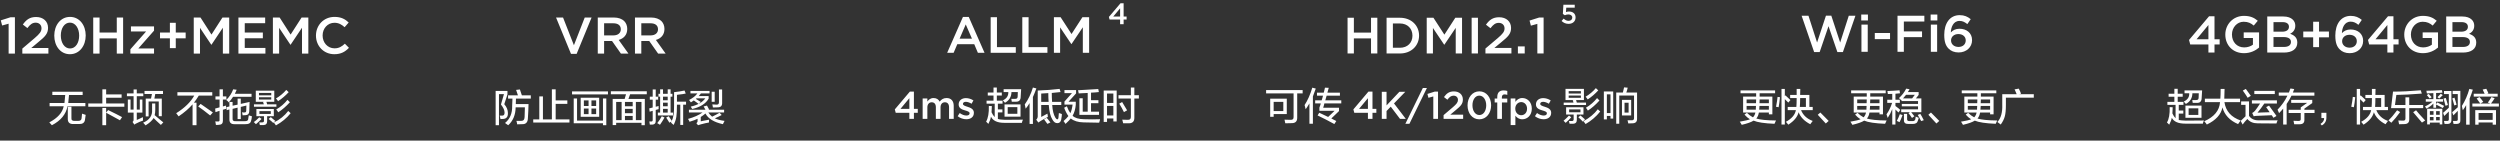 <svg 
 xmlns="http://www.w3.org/2000/svg"
 xmlns:xlink="http://www.w3.org/1999/xlink"
 width="1164.5px" height="65.5px">
<rect width="100%" height="100%" fill="#333333" stroke="none"/>
<path fill-rule="evenodd"  fill="rgb(255, 255, 255)"
 d="M155.794,10.607 C152.625,10.607 150.273,13.223 150.273,16.512 L150.273,16.560 C150.273,19.848 152.601,22.512 155.818,22.512 C157.882,22.512 159.202,21.696 160.642,20.352 L162.538,22.272 C160.786,24.097 158.866,25.249 155.722,25.249 C150.801,25.249 147.177,21.432 147.177,16.608 L147.177,16.560 C147.177,11.783 150.753,7.871 155.818,7.871 C158.938,7.871 160.810,8.951 162.418,10.487 L160.522,12.671 C159.154,11.423 157.738,10.607 155.794,10.607 ZM140.674,12.911 L135.370,20.832 L135.274,20.832 L130.017,12.959 L130.017,24.960 L127.113,24.960 L127.113,8.159 L130.257,8.159 L135.370,16.104 L140.482,8.159 L143.626,8.159 L143.626,24.960 L140.674,24.960 L140.674,12.911 ZM111.057,8.159 L123.514,8.159 L123.514,10.799 L114.009,10.799 L114.009,15.168 L122.434,15.168 L122.434,17.832 L114.009,17.832 L114.009,22.320 L123.634,22.320 L123.634,24.960 L111.057,24.960 L111.057,8.159 ZM103.810,12.911 L98.506,20.832 L98.410,20.832 L93.153,12.959 L93.153,24.960 L90.249,24.960 L90.249,8.159 L93.393,8.159 L98.506,16.104 L103.618,8.159 L106.762,8.159 L106.762,24.960 L103.810,24.960 L103.810,12.911 ZM81.873,22.416 L79.137,22.416 L79.137,17.856 L74.529,17.856 L74.529,15.168 L79.137,15.168 L79.137,10.607 L81.873,10.607 L81.873,15.168 L86.482,15.168 L86.482,17.856 L81.873,17.856 L81.873,22.416 ZM60.729,22.968 L68.049,14.664 L60.993,14.664 L60.993,12.287 L71.746,12.287 L71.746,14.279 L64.425,22.584 L71.746,22.584 L71.746,24.960 L60.729,24.960 L60.729,22.968 ZM54.394,17.880 L46.377,17.880 L46.377,24.960 L43.425,24.960 L43.425,8.159 L46.377,8.159 L46.377,15.144 L54.394,15.144 L54.394,8.159 L57.346,8.159 L57.346,24.960 L54.394,24.960 L54.394,17.880 ZM32.577,25.249 C28.161,25.249 25.281,21.408 25.281,16.608 L25.281,16.560 C25.281,11.759 28.209,7.871 32.625,7.871 C37.018,7.871 39.922,11.711 39.922,16.512 L39.922,16.560 C39.922,21.360 36.994,25.249 32.577,25.249 ZM36.874,16.560 C36.874,13.247 35.170,10.535 32.577,10.535 C29.985,10.535 28.329,13.199 28.329,16.512 L28.329,16.560 C28.329,19.872 30.009,22.584 32.625,22.584 C35.242,22.584 36.874,19.896 36.874,16.608 L36.874,16.560 ZM10.401,22.632 L16.185,17.712 C18.465,15.744 19.329,14.688 19.329,13.175 C19.329,11.543 18.153,10.559 16.617,10.559 C15.081,10.559 14.025,11.399 12.753,13.079 L10.641,11.423 C12.249,9.191 13.833,7.919 16.833,7.919 C20.122,7.919 22.378,9.935 22.378,12.935 L22.378,12.983 C22.378,15.648 20.986,17.064 18.009,19.488 L14.553,22.368 L22.546,22.368 L22.546,24.960 L10.401,24.960 L10.401,22.632 ZM4.017,11.039 L0.993,11.879 L0.369,9.479 L4.905,8.039 L6.945,8.039 L6.945,24.960 L4.017,24.960 L4.017,11.039 Z"/>
<path fill-rule="evenodd"  fill="rgb(255, 255, 255)"
 d="M305.514,18.600 L310.050,24.960 L306.546,24.960 L302.417,19.104 L298.721,19.104 L298.721,24.960 L295.769,24.960 L295.769,8.159 L303.257,8.159 C305.370,8.159 307.026,8.783 308.106,9.839 C308.994,10.751 309.498,11.999 309.498,13.464 L309.498,13.512 C309.498,16.272 307.842,17.928 305.514,18.600 ZM306.498,13.631 C306.498,11.831 305.202,10.847 303.017,10.847 L298.721,10.847 L298.721,16.488 L303.041,16.488 C305.154,16.488 306.498,15.384 306.498,13.679 L306.498,13.631 ZM289.218,24.960 L285.089,19.104 L281.393,19.104 L281.393,24.960 L278.441,24.960 L278.441,8.159 L285.929,8.159 C288.042,8.159 289.698,8.783 290.778,9.839 C291.666,10.751 292.170,11.999 292.170,13.464 L292.170,13.512 C292.170,16.272 290.514,17.928 288.186,18.600 L292.722,24.960 L289.218,24.960 ZM289.170,13.679 L289.170,13.631 C289.170,11.831 287.874,10.847 285.689,10.847 L281.393,10.847 L281.393,16.488 L285.713,16.488 C287.826,16.488 289.170,15.384 289.170,13.679 ZM265.961,25.080 L259.001,8.159 L262.265,8.159 L267.329,21.072 L272.370,8.159 L275.562,8.159 L268.601,25.080 L265.961,25.080 Z"/>
<path fill-rule="evenodd"  fill="rgb(255, 255, 255)"
 d="M523.384,9.102 L523.384,11.269 L521.744,11.269 L521.744,9.102 L516.840,9.102 L516.520,7.886 L521.925,1.535 L523.384,1.535 L523.384,7.707 L524.773,7.707 L524.773,9.102 L523.384,9.102 ZM521.744,3.882 L518.549,7.707 L521.744,7.707 L521.744,3.882 ZM504.382,12.700 L499.114,20.517 L499.018,20.517 L493.798,12.748 L493.798,24.592 L490.914,24.592 L490.914,8.010 L494.036,8.010 L499.114,15.851 L504.191,8.010 L507.314,8.010 L507.314,24.592 L504.382,24.592 L504.382,12.700 ZM476.184,8.010 L479.116,8.010 L479.116,21.939 L487.888,21.939 L487.888,24.592 L476.184,24.592 L476.184,8.010 ZM461.454,8.010 L464.386,8.010 L464.386,21.939 L473.157,21.939 L473.157,24.592 L461.454,24.592 L461.454,8.010 ZM453.803,20.588 L445.913,20.588 L444.197,24.592 L441.194,24.592 L448.535,7.892 L451.253,7.892 L458.594,24.592 L455.496,24.592 L453.803,20.588 ZM449.846,11.374 L446.986,18.006 L452.731,18.006 L449.846,11.374 Z"/>
<path fill-rule="evenodd"  fill="rgb(255, 255, 255)"
 d="M730.826,5.366 C732.539,5.366 733.900,6.268 733.900,8.121 L733.900,8.146 C733.900,9.936 732.577,11.113 730.624,11.113 C729.276,11.113 728.218,10.575 727.387,9.773 L728.344,8.659 C729.050,9.310 729.793,9.711 730.612,9.711 C731.670,9.711 732.363,9.110 732.363,8.196 L732.363,8.171 C732.363,7.282 731.607,6.718 730.536,6.718 C729.906,6.718 729.364,6.894 728.911,7.107 L727.979,6.493 L728.231,2.199 L733.509,2.199 L733.509,3.576 L729.566,3.576 L729.427,5.617 C729.843,5.466 730.234,5.366 730.826,5.366 ZM716.097,11.123 L713.084,11.955 L712.462,9.578 L716.982,8.152 L719.014,8.152 L719.014,24.907 L716.097,24.907 L716.097,11.123 ZM707.034,21.627 L710.214,21.627 L710.214,24.907 L707.034,24.907 L707.034,21.627 ZM691.921,22.601 L697.684,17.729 C699.956,15.781 700.817,14.735 700.817,13.238 C700.817,11.622 699.645,10.648 698.115,10.648 C696.584,10.648 695.532,11.479 694.265,13.143 L692.160,11.503 C693.763,9.292 695.341,8.033 698.330,8.033 C701.606,8.033 703.854,10.030 703.854,13.000 L703.854,13.048 C703.854,15.686 702.467,17.088 699.502,19.488 L696.058,22.340 L704.022,22.340 L704.022,24.907 L691.921,24.907 L691.921,22.601 ZM685.489,8.271 L688.431,8.271 L688.431,24.907 L685.489,24.907 L685.489,8.271 ZM678.077,12.976 L672.792,20.819 L672.696,20.819 L667.459,13.024 L667.459,24.907 L664.566,24.907 L664.566,8.271 L667.698,8.271 L672.792,16.137 L677.886,8.271 L681.018,8.271 L681.018,24.907 L678.077,24.907 L678.077,12.976 ZM652.108,24.907 L645.866,24.907 L645.866,8.271 L652.108,8.271 C657.369,8.271 661.003,11.860 661.003,16.541 L661.003,16.589 C661.003,21.271 657.369,24.907 652.108,24.907 ZM657.919,16.589 C657.919,13.333 655.623,10.933 652.108,10.933 L648.807,10.933 L648.807,22.245 L652.108,22.245 C655.623,22.245 657.919,19.892 657.919,16.636 L657.919,16.589 ZM638.621,17.896 L630.634,17.896 L630.634,24.907 L627.692,24.907 L627.692,8.271 L630.634,8.271 L630.634,15.186 L638.621,15.186 L638.621,8.271 L641.563,8.271 L641.563,24.907 L638.621,24.907 L638.621,17.896 Z"/>
<path fill-rule="evenodd"  fill="rgb(255, 255, 255)"
 d="M912.732,13.391 C915.972,13.391 918.589,15.311 918.589,18.672 L918.589,18.720 C918.589,22.056 915.876,24.432 912.348,24.432 C910.284,24.432 908.796,23.784 907.668,22.656 C906.396,21.384 905.628,19.632 905.628,16.248 L905.628,16.200 C905.628,11.063 908.076,7.055 912.828,7.055 C915.012,7.055 916.501,7.751 917.965,8.927 L916.381,11.231 C915.204,10.295 914.220,9.743 912.732,9.743 C909.804,9.743 908.748,12.791 908.700,15.095 C909.684,14.063 910.932,13.391 912.732,13.391 ZM908.796,18.816 L908.796,18.864 C908.796,20.568 910.188,21.864 912.276,21.864 C914.364,21.864 915.636,20.568 915.636,18.840 L915.636,18.792 C915.636,17.112 914.292,15.863 912.204,15.863 C910.116,15.863 908.796,17.208 908.796,18.816 ZM899.292,6.767 L902.412,6.767 L902.412,9.527 L899.292,9.527 L899.292,6.767 ZM886.812,14.615 L895.285,14.615 L895.285,17.304 L886.812,17.304 L886.812,24.144 L883.860,24.144 L883.860,7.343 L896.365,7.343 L896.365,10.031 L886.812,10.031 L886.812,14.615 ZM873.276,15.359 L880.380,15.359 L880.380,18.216 L873.276,18.216 L873.276,15.359 ZM866.964,6.767 L870.084,6.767 L870.084,9.527 L866.964,9.527 L866.964,6.767 ZM855.853,24.264 L851.725,12.191 L847.596,24.264 L845.028,24.264 L839.196,7.343 L842.388,7.343 L846.396,19.800 L850.525,7.295 L853.021,7.295 L857.149,19.800 L861.157,7.343 L864.254,7.343 L858.421,24.264 L855.853,24.264 ZM869.988,24.144 L867.060,24.144 L867.060,11.471 L869.988,11.471 L869.988,24.144 ZM902.316,24.144 L899.388,24.144 L899.388,11.471 L902.316,11.471 L902.316,24.144 Z"/>
<path fill-rule="evenodd"  fill="rgb(255, 255, 255)"
 d="M1153.433,19.876 C1153.433,22.876 1150.960,24.484 1147.216,24.484 L1139.439,24.484 L1139.439,7.683 L1146.976,7.683 C1148.896,7.683 1150.408,8.211 1151.368,9.171 C1152.113,9.915 1152.497,10.851 1152.497,11.955 L1152.497,12.003 C1152.497,14.019 1151.344,15.099 1150.096,15.748 C1152.065,16.420 1153.433,17.548 1153.433,19.828 L1153.433,19.876 ZM1149.544,12.435 C1149.544,11.115 1148.488,10.299 1146.592,10.299 L1142.344,10.299 L1142.344,14.763 L1146.376,14.763 C1148.272,14.763 1149.544,14.019 1149.544,12.483 L1149.544,12.435 ZM1150.480,19.516 C1150.480,18.100 1149.352,17.260 1147.024,17.260 L1142.344,17.260 L1142.344,21.868 L1147.240,21.868 C1149.232,21.868 1150.480,21.076 1150.480,19.564 L1150.480,19.516 ZM1128.616,24.772 C1123.360,24.772 1119.903,21.028 1119.903,16.132 L1119.903,16.084 C1119.903,11.379 1123.504,7.395 1128.568,7.395 C1131.496,7.395 1133.297,8.211 1135.025,9.675 L1133.153,11.907 C1131.856,10.827 1130.584,10.131 1128.448,10.131 C1125.352,10.131 1123.000,12.819 1123.000,16.036 L1123.000,16.084 C1123.000,19.540 1125.280,22.084 1128.712,22.084 C1130.296,22.084 1131.736,21.580 1132.768,20.812 L1132.768,17.692 L1128.472,17.692 L1128.472,15.099 L1135.625,15.099 L1135.625,22.156 C1133.969,23.572 1131.592,24.772 1128.616,24.772 ZM1114.864,24.484 L1112.032,24.484 L1112.032,20.716 L1103.559,20.716 L1103.007,18.604 L1112.344,7.563 L1114.864,7.563 L1114.864,18.292 L1117.265,18.292 L1117.265,20.716 L1114.864,20.716 L1114.864,24.484 ZM1112.032,11.643 L1106.512,18.292 L1112.032,18.292 L1112.032,11.643 ZM1094.512,24.772 C1092.448,24.772 1090.960,24.124 1089.832,22.996 C1088.559,21.724 1087.791,19.972 1087.791,16.588 L1087.791,16.540 C1087.791,11.403 1090.240,7.395 1094.992,7.395 C1097.176,7.395 1098.664,8.091 1100.128,9.267 L1098.544,11.571 C1097.368,10.635 1096.384,10.083 1094.896,10.083 C1091.968,10.083 1090.912,13.131 1090.864,15.435 C1091.848,14.403 1093.096,13.731 1094.896,13.731 C1098.136,13.731 1100.753,15.652 1100.753,19.012 L1100.753,19.060 C1100.753,22.396 1098.040,24.772 1094.512,24.772 ZM1097.800,19.132 C1097.800,17.452 1096.456,16.204 1094.368,16.204 C1092.280,16.204 1090.960,17.548 1090.960,19.156 L1090.960,19.204 C1090.960,20.908 1092.352,22.204 1094.440,22.204 C1096.528,22.204 1097.800,20.908 1097.800,19.180 L1097.800,19.132 ZM1080.208,21.940 L1077.472,21.940 L1077.472,17.380 L1072.863,17.380 L1072.863,14.691 L1077.472,14.691 L1077.472,10.131 L1080.208,10.131 L1080.208,14.691 L1084.816,14.691 L1084.816,17.380 L1080.208,17.380 L1080.208,21.940 ZM1063.864,24.484 L1056.087,24.484 L1056.087,7.683 L1063.624,7.683 C1065.544,7.683 1067.056,8.211 1068.016,9.171 C1068.761,9.915 1069.145,10.851 1069.145,11.955 L1069.145,12.003 C1069.145,14.019 1067.992,15.099 1066.744,15.748 C1068.713,16.420 1070.081,17.548 1070.081,19.828 L1070.081,19.876 C1070.081,22.876 1067.608,24.484 1063.864,24.484 ZM1066.192,12.435 C1066.192,11.115 1065.136,10.299 1063.240,10.299 L1058.992,10.299 L1058.992,14.763 L1063.024,14.763 C1064.920,14.763 1066.192,14.019 1066.192,12.483 L1066.192,12.435 ZM1067.128,19.516 C1067.128,18.100 1066.000,17.260 1063.672,17.260 L1058.992,17.260 L1058.992,21.868 L1063.888,21.868 C1065.880,21.868 1067.128,21.076 1067.128,19.564 L1067.128,19.516 ZM1045.264,24.772 C1040.008,24.772 1036.551,21.028 1036.551,16.132 L1036.551,16.084 C1036.551,11.379 1040.152,7.395 1045.216,7.395 C1048.144,7.395 1049.945,8.211 1051.673,9.675 L1049.801,11.907 C1048.504,10.827 1047.232,10.131 1045.096,10.131 C1042.000,10.131 1039.648,12.819 1039.648,16.036 L1039.648,16.084 C1039.648,19.540 1041.928,22.084 1045.360,22.084 C1046.944,22.084 1048.384,21.580 1049.416,20.812 L1049.416,17.692 L1045.120,17.692 L1045.120,15.099 L1052.273,15.099 L1052.273,22.156 C1050.617,23.572 1048.240,24.772 1045.264,24.772 ZM1031.512,24.484 L1028.680,24.484 L1028.680,20.716 L1020.207,20.716 L1019.655,18.604 L1028.992,7.563 L1031.512,7.563 L1031.512,18.292 L1033.913,18.292 L1033.913,20.716 L1031.512,20.716 L1031.512,24.484 ZM1028.680,11.643 L1023.160,18.292 L1028.680,18.292 L1028.680,11.643 Z"/>
<path fill-rule="evenodd"  fill="rgb(255, 255, 255)"
 d="M128.678,50.982 C130.701,49.816 132.444,48.322 133.904,46.502 L135.033,47.622 C133.244,49.581 131.432,51.147 129.596,52.312 C129.360,51.846 129.054,51.402 128.678,50.982 ZM129.384,46.922 C129.148,46.549 128.865,46.199 128.537,45.872 C130.373,44.799 131.973,43.469 133.339,41.881 L134.468,42.931 C132.961,44.565 131.314,45.966 129.525,47.132 C129.478,47.086 129.430,47.016 129.384,46.922 ZM124.441,48.602 L128.749,48.602 L128.749,49.722 L118.297,49.722 L118.297,48.602 L122.887,48.602 L122.534,47.482 L123.240,47.412 L119.145,47.412 L119.145,42.231 L127.760,42.231 L127.760,47.412 L124.088,47.412 L124.441,48.602 ZM126.348,43.282 L120.628,43.282 L120.628,44.402 L126.348,44.402 L126.348,43.282 ZM126.348,46.362 L126.348,45.311 L120.628,45.311 L120.628,46.362 L126.348,46.362 ZM121.828,55.392 C120.933,56.325 120.063,57.143 119.215,57.842 L118.227,56.863 C118.885,56.443 119.733,55.697 120.769,54.622 L121.828,55.392 ZM116.955,56.232 C116.767,57.352 115.849,57.889 114.201,57.842 L109.258,57.842 C107.610,57.889 106.810,57.119 106.857,55.533 L106.857,50.982 L105.586,51.333 L105.445,49.932 L106.857,49.581 L106.857,47.482 L108.340,47.482 L108.340,49.232 L110.671,48.742 L110.671,45.941 L112.153,45.941 L112.153,48.392 L116.249,47.482 C116.249,47.996 116.225,48.742 116.179,49.722 C116.179,50.796 116.154,51.519 116.108,51.892 C116.061,53.012 115.496,53.596 114.413,53.642 C114.036,53.642 113.566,53.667 113.001,53.712 C112.953,53.247 112.860,52.779 112.718,52.312 C112.860,52.312 113.047,52.336 113.283,52.382 C113.518,52.382 113.683,52.382 113.778,52.382 C114.389,52.429 114.696,52.149 114.696,51.543 C114.742,50.796 114.766,50.002 114.766,49.162 L112.153,49.792 L112.153,55.462 L110.671,55.462 L110.671,50.142 L108.340,50.702 L108.340,55.183 C108.245,56.117 108.740,56.535 109.823,56.443 L113.919,56.443 C114.954,56.489 115.519,56.186 115.614,55.533 C115.614,55.392 115.637,55.183 115.684,54.902 C115.778,54.390 115.849,53.992 115.896,53.712 C116.414,53.899 116.908,54.063 117.379,54.203 C117.379,54.249 117.355,54.342 117.309,54.482 C117.214,55.323 117.097,55.907 116.955,56.232 ZM106.575,47.691 C106.245,47.272 105.844,46.898 105.374,46.571 C106.833,45.171 107.916,43.515 108.623,41.601 L110.247,41.811 C109.964,42.419 109.682,43.049 109.399,43.701 L117.167,43.701 L117.167,45.102 L108.552,45.102 C107.987,45.989 107.327,46.851 106.575,47.691 ZM103.821,49.581 L105.304,49.162 C105.304,49.676 105.304,50.189 105.304,50.702 L103.821,51.122 L103.821,56.303 C103.821,57.469 103.232,58.075 102.055,58.123 C101.867,58.123 101.584,58.146 101.208,58.193 C100.925,58.193 100.714,58.193 100.572,58.193 C100.572,58.006 100.525,57.726 100.431,57.352 C100.384,56.979 100.336,56.699 100.290,56.513 C100.431,56.513 100.643,56.535 100.925,56.583 C101.208,56.583 101.395,56.583 101.490,56.583 C102.055,56.628 102.313,56.396 102.267,55.882 L102.267,51.612 C102.126,51.659 101.914,51.729 101.632,51.822 C101.019,52.009 100.595,52.149 100.360,52.242 L100.219,50.562 C100.878,50.422 101.561,50.236 102.267,50.002 L102.267,46.362 L100.360,46.362 L100.360,44.892 L102.267,44.892 L102.267,41.601 L103.821,41.601 L103.821,44.892 L105.445,44.892 L105.445,46.362 L103.821,46.362 L103.821,49.581 ZM92.310,49.581 L93.440,48.392 C93.864,48.672 94.499,49.116 95.347,49.722 C97.088,50.936 98.359,51.822 99.160,52.382 L97.889,53.783 C95.629,51.962 93.769,50.562 92.310,49.581 ZM90.333,47.831 L91.533,47.831 L91.533,58.333 L89.697,58.333 L89.697,48.602 C88.003,50.562 85.836,52.429 83.200,54.203 C83.153,54.156 83.082,54.063 82.989,53.922 C82.565,53.316 82.258,52.919 82.071,52.732 C86.025,50.259 88.826,47.528 90.474,44.541 L82.636,44.541 L82.636,42.931 L98.877,42.931 L98.877,44.541 L92.593,44.541 C91.886,45.709 91.133,46.806 90.333,47.831 ZM72.890,56.303 C72.278,55.697 71.831,55.252 71.549,54.973 C70.889,56.139 69.642,57.282 67.806,58.403 C67.617,58.215 67.312,57.865 66.888,57.352 C67.170,57.726 67.100,57.656 66.676,57.143 C69.642,55.882 71.030,53.877 70.843,51.122 L70.843,48.181 L72.325,48.181 L72.325,51.052 C72.325,52.032 72.231,52.897 72.043,53.642 C72.467,54.017 73.102,54.552 73.950,55.252 C74.891,56.000 75.597,56.583 76.068,57.002 L74.938,58.193 C74.467,57.726 73.784,57.096 72.890,56.303 ZM71.902,45.941 L75.362,45.941 L75.362,54.132 L73.950,54.132 L73.950,47.272 L69.218,47.272 L69.218,54.203 L67.877,54.203 L67.877,45.941 L70.348,45.941 L70.772,43.772 L67.312,43.772 L67.312,42.372 L75.927,42.372 L75.927,43.772 L72.325,43.772 L71.902,45.941 ZM63.710,51.052 L65.123,51.052 L65.123,46.362 L66.323,46.362 L66.323,52.453 L63.710,52.453 L63.710,55.882 C63.993,55.742 64.463,55.533 65.123,55.252 C65.781,54.926 66.252,54.693 66.535,54.552 C66.535,54.740 66.558,55.019 66.605,55.392 C66.605,55.767 66.605,56.022 66.605,56.163 C65.476,56.535 64.392,57.002 63.357,57.563 C63.310,57.609 63.216,57.656 63.075,57.703 C62.886,57.842 62.722,57.959 62.580,58.053 L61.733,56.793 C62.109,56.513 62.274,56.117 62.227,55.602 L62.227,52.453 L59.544,52.453 L59.544,46.362 L60.815,46.362 L60.815,51.052 L62.227,51.052 L62.227,44.822 L59.120,44.822 L59.120,43.492 L62.227,43.492 L62.227,41.671 L63.710,41.671 L63.710,43.492 L66.747,43.492 L66.747,44.822 L63.710,44.822 L63.710,51.052 ZM41.113,48.181 L47.680,48.181 L47.680,41.601 L49.446,41.601 L49.446,43.981 L56.648,43.981 L56.648,45.522 L49.446,45.522 L49.446,48.181 L57.920,48.181 L57.920,49.722 L41.113,49.722 L41.113,48.181 ZM36.805,57.773 L34.192,57.773 C32.403,57.819 31.532,57.002 31.579,55.323 L31.579,49.722 L33.274,49.722 L33.274,54.973 C33.179,55.907 33.674,56.349 34.757,56.303 L36.452,56.303 C37.441,56.303 37.958,55.882 38.006,55.043 C38.052,54.762 38.099,54.297 38.147,53.642 C38.193,53.316 38.218,53.082 38.218,52.942 C38.359,52.990 38.571,53.059 38.853,53.153 C39.088,53.247 39.441,53.362 39.912,53.502 C39.771,54.622 39.653,55.440 39.559,55.952 C39.323,57.213 38.405,57.819 36.805,57.773 ZM24.165,58.333 L22.964,57.002 C26.824,54.996 29.060,52.499 29.673,49.512 L23.105,49.512 L23.105,47.972 L30.026,47.972 C30.167,46.851 30.284,45.616 30.379,44.262 L24.377,44.262 L24.377,42.721 L38.500,42.721 L38.500,44.262 L32.144,44.262 C32.049,45.616 31.933,46.851 31.791,47.972 L39.771,47.972 L39.771,49.512 L31.438,49.512 C30.732,53.247 28.307,56.186 24.165,58.333 ZM49.446,52.453 L50.364,51.262 C53.330,52.709 55.494,53.806 56.860,54.552 L55.872,56.022 C53.188,54.529 51.046,53.362 49.446,52.523 L49.446,58.333 L47.680,58.333 L47.680,50.282 L49.446,50.282 L49.446,52.453 ZM122.958,56.303 L122.958,54.132 L119.427,54.132 L119.427,50.772 L127.548,50.772 L127.548,54.132 L124.441,54.132 L124.441,56.443 C124.441,57.609 123.876,58.215 122.746,58.262 C122.181,58.262 121.616,58.262 121.051,58.262 C121.051,58.215 121.027,58.146 120.981,58.053 C120.981,57.865 120.910,57.516 120.769,57.002 C121.239,57.002 121.687,57.002 122.110,57.002 C122.675,57.002 122.958,56.768 122.958,56.303 ZM126.136,53.082 L126.136,51.752 L120.839,51.752 L120.839,53.082 L126.136,53.082 ZM127.689,55.882 C127.924,56.070 128.113,56.210 128.254,56.303 L127.265,57.282 C126.983,56.955 126.489,56.513 125.783,55.952 C125.500,55.720 125.288,55.533 125.147,55.392 L126.136,54.552 C126.512,54.880 127.029,55.323 127.689,55.882 ZM135.386,52.732 C133.550,55.019 131.266,56.908 128.537,58.403 C128.159,57.889 127.830,57.445 127.548,57.072 C130.325,55.720 132.562,53.922 134.257,51.682 L135.386,52.732 Z"/>
<path fill-rule="evenodd"  fill="rgb(255, 255, 255)"
 d="M523.527,52.228 C523.011,51.104 522.285,49.792 521.348,48.291 L522.684,47.518 C523.480,48.783 524.253,50.073 525.004,51.385 L523.527,52.228 ZM528.379,45.901 L528.379,54.760 C528.425,56.494 527.605,57.384 525.918,57.432 C525.027,57.432 524.113,57.432 523.176,57.432 C523.129,57.291 523.081,57.103 523.035,56.869 C522.941,56.400 522.847,56.025 522.754,55.744 C523.222,55.790 524.066,55.814 525.285,55.814 C526.316,55.861 526.808,55.370 526.762,54.338 L526.762,45.901 L520.996,45.901 L520.996,44.353 L526.762,44.353 L526.762,40.768 L528.379,40.768 L528.379,44.353 L530.488,44.353 L530.488,45.901 L528.379,45.901 ZM518.605,55.182 L515.652,55.182 L515.652,56.799 L514.105,56.799 L514.105,42.174 L520.152,42.174 L520.152,56.588 L518.605,56.588 L518.605,55.182 ZM518.605,43.580 L515.652,43.580 L515.652,47.939 L518.605,47.939 L518.605,43.580 ZM518.605,49.346 L515.652,49.346 L515.652,53.775 L518.605,53.775 L518.605,49.346 ZM511.996,57.150 C510.543,57.150 508.129,57.103 504.754,57.010 C502.175,56.963 500.184,56.353 498.777,55.182 C498.355,55.744 497.535,56.588 496.316,57.713 C496.222,57.573 496.081,57.361 495.895,57.080 C495.659,56.751 495.496,56.518 495.402,56.377 C496.387,55.533 497.136,54.760 497.652,54.056 C496.902,53.026 496.246,51.737 495.684,50.189 L496.949,49.487 C497.417,50.799 497.957,51.877 498.566,52.721 C499.034,51.784 499.386,50.448 499.621,48.713 L495.824,48.713 L495.824,47.306 L499.340,43.369 L495.824,43.369 L495.824,41.963 L501.238,41.963 L501.238,43.510 L497.723,47.377 L501.098,47.377 L501.098,48.783 C500.910,50.799 500.418,52.510 499.621,53.916 C500.652,54.947 502.409,55.487 504.895,55.533 C507.426,55.627 509.933,55.627 512.418,55.533 C512.371,55.674 512.323,55.885 512.277,56.166 C512.137,56.588 512.042,56.915 511.996,57.150 ZM502.785,45.760 L504.332,45.760 L504.332,52.018 L506.652,52.018 L506.652,43.299 L502.434,43.510 C502.434,43.464 502.434,43.393 502.434,43.299 C502.386,43.018 502.293,42.596 502.152,42.033 C505.105,41.893 508.245,41.706 511.574,41.471 L511.855,42.877 C510.730,43.018 509.511,43.112 508.199,43.158 L508.199,46.674 L511.644,46.674 L511.644,48.080 L508.199,48.080 L508.199,52.018 L511.926,52.018 L511.926,53.494 L502.785,53.494 L502.785,45.760 ZM492.519,55.604 C492.753,55.556 492.917,55.347 493.012,54.971 C493.058,54.549 493.128,53.775 493.223,52.651 C493.409,52.697 493.715,52.791 494.137,52.932 C494.371,53.026 494.534,53.097 494.629,53.142 C494.582,53.378 494.559,53.682 494.559,54.056 C494.464,54.947 494.371,55.556 494.277,55.885 C493.996,56.869 493.409,57.361 492.519,57.361 C491.581,57.408 490.785,56.799 490.129,55.533 C489.285,54.174 488.746,51.971 488.512,48.924 L484.996,48.924 L484.996,54.478 C485.183,54.385 485.534,54.197 486.051,53.916 C486.941,53.448 487.550,53.120 487.879,52.932 C487.925,53.072 487.972,53.330 488.020,53.705 C488.066,54.033 488.090,54.292 488.090,54.478 C487.949,54.573 487.714,54.689 487.387,54.830 C486.167,55.487 485.300,55.978 484.785,56.306 C484.409,56.541 484.035,56.799 483.660,57.080 L482.676,55.744 C483.191,55.276 483.425,54.666 483.379,53.916 L483.379,42.174 C487.128,42.033 490.527,41.776 493.574,41.401 L493.996,42.877 C492.543,43.018 491.184,43.158 489.918,43.299 C489.918,44.612 489.964,45.995 490.059,47.447 L494.348,47.447 L494.348,48.924 L490.129,48.924 C490.270,51.455 490.762,53.424 491.605,54.830 C491.933,55.347 492.238,55.604 492.519,55.604 ZM488.301,43.369 C487.176,43.416 486.074,43.487 484.996,43.580 L484.996,47.447 L488.441,47.447 C488.347,46.182 488.301,44.823 488.301,43.369 ZM481.129,57.713 L479.582,57.713 L479.582,48.010 C479.020,48.994 478.410,49.862 477.754,50.611 L477.332,48.642 C478.972,46.347 480.238,43.721 481.129,40.768 L482.746,41.189 C482.230,42.596 481.691,43.932 481.129,45.197 L481.129,57.713 ZM473.816,57.221 C471.004,57.267 469.011,57.267 467.840,57.221 C464.605,57.221 462.519,56.259 461.582,54.338 C461.441,55.323 461.043,56.447 460.387,57.713 C460.246,57.573 459.988,57.314 459.613,56.940 C459.473,56.799 459.378,56.704 459.332,56.658 C460.269,55.018 460.691,52.580 460.598,49.346 L462.004,49.416 C462.004,49.744 461.980,50.237 461.934,50.892 C461.934,51.550 461.909,52.018 461.863,52.299 C462.285,53.237 462.777,53.987 463.340,54.549 L463.340,48.291 L459.543,48.291 L459.543,46.885 L462.777,46.885 L462.777,44.494 L460.105,44.494 L460.105,43.088 L462.777,43.088 L462.777,40.768 L464.324,40.768 L464.324,43.088 L466.644,43.088 L466.644,44.494 L464.324,44.494 L464.324,46.885 L466.996,46.885 L466.996,48.291 L464.816,48.291 L464.816,50.963 L466.926,50.963 L466.926,52.369 L464.816,52.369 L464.816,55.392 C465.379,55.627 466.480,55.767 468.121,55.814 C472.808,55.814 475.597,55.790 476.488,55.744 C476.207,56.353 476.042,56.845 475.996,57.221 C475.620,57.221 474.894,57.221 473.816,57.221 ZM475.363,54.338 L467.910,54.338 L467.910,48.642 L475.363,48.642 L475.363,54.338 ZM473.887,49.908 L469.387,49.908 L469.387,53.002 L473.887,53.002 L473.887,49.908 ZM475.434,45.057 C475.434,46.603 474.730,47.377 473.324,47.377 C472.621,47.377 471.941,47.377 471.285,47.377 L471.074,46.041 C471.589,46.041 472.175,46.041 472.832,46.041 C473.628,46.088 474.027,45.714 474.027,44.916 C474.073,44.260 474.098,43.580 474.098,42.877 L471.145,42.877 C471.097,45.127 470.090,46.792 468.121,47.869 C467.840,47.494 467.511,47.120 467.137,46.744 C468.918,45.901 469.761,44.612 469.668,42.877 L467.488,42.877 L467.488,41.541 L475.644,41.541 C475.644,41.776 475.620,42.174 475.574,42.736 C475.527,43.768 475.480,44.542 475.434,45.057 ZM450.108,55.544 C448.757,55.544 447.263,55.076 446.075,54.122 L447.047,52.646 C448.091,53.420 449.189,53.816 450.162,53.816 C451.098,53.816 451.638,53.420 451.638,52.790 L451.638,52.754 C451.638,52.016 450.630,51.763 449.514,51.421 C448.109,51.025 446.543,50.449 446.543,48.649 L446.543,48.612 C446.543,46.794 448.037,45.695 449.928,45.695 C451.116,45.695 452.412,46.110 453.421,46.776 L452.557,48.324 C451.638,47.766 450.666,47.424 449.874,47.424 C449.027,47.424 448.541,47.838 448.541,48.360 L448.541,48.396 C448.541,49.098 449.568,49.387 450.684,49.746 C452.070,50.179 453.637,50.809 453.637,52.519 L453.637,52.556 C453.637,54.554 452.088,55.544 450.108,55.544 ZM442.065,49.963 C442.065,48.450 441.362,47.640 440.138,47.640 C438.950,47.640 438.103,48.468 438.103,49.999 L438.103,55.364 L435.925,55.364 L435.925,49.945 C435.925,48.468 435.204,47.640 433.998,47.640 C432.792,47.640 431.964,48.540 431.964,49.999 L431.964,55.364 L429.767,55.364 L429.767,45.857 L431.964,45.857 L431.964,47.298 C432.576,46.451 433.404,45.659 434.862,45.659 C436.231,45.659 437.203,46.325 437.707,47.334 C438.463,46.325 439.472,45.659 440.912,45.659 C442.983,45.659 444.243,46.974 444.243,49.297 L444.243,55.364 L442.065,55.364 L442.065,49.963 ZM425.701,55.364 L423.577,55.364 L423.577,52.538 L417.221,52.538 L416.807,50.953 L423.811,42.671 L425.701,42.671 L425.701,50.719 L427.502,50.719 L427.502,52.538 L425.701,52.538 L425.701,55.364 ZM423.577,45.731 L419.435,50.719 L423.577,50.719 L423.577,45.731 ZM489.285,57.010 L487.879,57.713 C487.410,57.010 486.894,56.306 486.332,55.604 L487.598,54.901 C488.113,55.510 488.675,56.212 489.285,57.010 Z"/>
<path fill-rule="evenodd"  fill="rgb(255, 255, 255)"
 d="M762.543,55.252 C762.589,56.658 761.910,57.384 760.503,57.432 C760.222,57.478 759.542,57.502 758.464,57.502 C758.370,57.033 758.253,56.541 758.113,56.025 C758.769,56.025 759.402,56.025 760.011,56.025 C760.808,56.072 761.182,55.697 761.136,54.901 L761.136,44.494 L754.246,44.494 L754.246,57.642 L752.839,57.642 L752.839,43.088 L755.933,43.088 C756.027,42.807 756.120,42.409 756.214,41.893 C756.355,41.330 756.448,40.932 756.496,40.697 L758.183,40.838 C758.136,41.073 758.043,41.448 757.902,41.963 C757.761,42.432 757.644,42.807 757.550,43.088 L762.543,43.088 L762.543,55.252 ZM750.168,53.987 L748.480,53.987 L748.480,55.604 L747.074,55.604 L747.074,42.596 L751.433,42.596 L751.433,55.252 L750.168,55.252 L750.168,53.987 ZM750.168,43.932 L748.480,43.932 L748.480,52.651 L750.168,52.651 L750.168,43.932 ZM737.582,56.447 C740.347,54.947 742.574,53.097 744.261,50.892 L745.386,51.947 C743.464,54.338 741.191,56.282 738.566,57.783 C738.190,57.267 737.863,56.822 737.582,56.447 ZM738.707,50.189 C740.722,49.018 742.456,47.518 743.910,45.689 L745.035,46.815 C743.253,48.783 741.449,50.354 739.621,51.525 C739.386,51.057 739.081,50.611 738.707,50.189 ZM739.410,46.111 C739.175,45.737 738.893,45.385 738.566,45.057 C740.394,43.979 741.987,42.643 743.347,41.049 L744.472,42.103 C742.971,43.745 741.331,45.151 739.550,46.322 C739.503,46.276 739.456,46.206 739.410,46.111 ZM734.488,47.799 L738.777,47.799 L738.777,48.924 L728.371,48.924 L728.371,47.799 L732.941,47.799 L732.589,46.674 L733.293,46.603 L729.214,46.603 L729.214,41.401 L737.793,41.401 L737.793,46.603 L734.136,46.603 L734.488,47.799 ZM736.386,42.455 L730.691,42.455 L730.691,43.580 L736.386,43.580 L736.386,42.455 ZM736.386,45.549 L736.386,44.494 L730.691,44.494 L730.691,45.549 L736.386,45.549 ZM731.886,54.619 C731.089,55.556 730.222,56.423 729.285,57.221 L728.300,56.237 C728.956,55.720 729.800,54.925 730.832,53.846 L731.886,54.619 ZM719.006,55.544 C717.655,55.544 716.161,55.076 714.973,54.122 L715.945,52.646 C716.989,53.420 718.088,53.816 719.060,53.816 C719.996,53.816 720.536,53.420 720.536,52.790 L720.536,52.754 C720.536,52.016 719.528,51.763 718.412,51.421 C717.007,51.025 715.441,50.449 715.441,48.649 L715.441,48.612 C715.441,46.794 716.935,45.695 718.826,45.695 C720.014,45.695 721.311,46.110 722.319,46.776 L721.455,48.324 C720.536,47.766 719.564,47.424 718.772,47.424 C717.925,47.424 717.439,47.838 717.439,48.360 L717.439,48.396 C717.439,49.098 718.466,49.387 719.582,49.746 C720.968,50.179 722.535,50.809 722.535,52.519 L722.535,52.556 C722.535,54.554 720.986,55.544 719.006,55.544 ZM709.107,55.562 C707.522,55.562 706.532,54.770 705.866,53.888 L705.866,58.245 L703.669,58.245 L703.669,45.857 L705.866,45.857 L705.866,47.442 C706.568,46.451 707.558,45.659 709.107,45.659 C711.339,45.659 713.518,47.424 713.518,50.593 L713.518,50.629 C713.518,53.780 711.357,55.562 709.107,55.562 ZM711.303,50.593 C711.303,48.757 710.043,47.550 708.584,47.550 C707.108,47.550 705.812,48.774 705.812,50.593 L705.812,50.629 C705.812,52.447 707.108,53.672 708.584,53.672 C710.079,53.672 711.303,52.501 711.303,50.629 L711.303,50.593 ZM700.826,43.967 C699.998,43.967 699.566,44.435 699.566,45.408 L699.566,45.930 L702.086,45.930 L702.086,47.730 L699.602,47.730 L699.602,55.364 L697.423,55.364 L697.423,47.730 L696.217,47.730 L696.217,45.912 L697.423,45.912 L697.423,45.209 C697.423,44.165 697.693,43.373 698.197,42.869 C698.701,42.364 699.404,42.113 700.322,42.113 C701.096,42.113 701.618,42.220 702.104,42.364 L702.104,44.201 C701.672,44.057 701.294,43.967 700.826,43.967 ZM689.054,55.580 C685.741,55.580 683.581,52.700 683.581,49.098 L683.581,49.062 C683.581,45.462 685.777,42.544 689.090,42.544 C692.385,42.544 694.564,45.426 694.564,49.026 L694.564,49.062 C694.564,52.664 692.367,55.580 689.054,55.580 ZM692.277,49.062 C692.277,46.578 690.999,44.543 689.054,44.543 C687.110,44.543 685.868,46.542 685.868,49.026 L685.868,49.062 C685.868,51.547 687.128,53.582 689.090,53.582 C691.053,53.582 692.277,51.565 692.277,49.098 L692.277,49.062 ZM672.421,53.618 L676.760,49.927 C678.471,48.450 679.119,47.658 679.119,46.524 C679.119,45.299 678.236,44.561 677.084,44.561 C675.932,44.561 675.140,45.191 674.185,46.451 L672.601,45.209 C673.807,43.535 674.995,42.581 677.246,42.581 C679.713,42.581 681.405,44.093 681.405,46.343 L681.405,46.379 C681.405,48.378 680.361,49.441 678.128,51.259 L675.536,53.420 L681.531,53.420 L681.531,55.364 L672.421,55.364 L672.421,53.618 ZM667.633,44.921 L665.365,45.551 L664.897,43.751 L668.300,42.671 L669.830,42.671 L669.830,55.364 L667.633,55.364 L667.633,44.921 ZM654.618,57.669 L662.757,40.996 L664.647,40.996 L656.509,57.669 L654.618,57.669 ZM652.119,55.364 L647.816,49.692 L645.854,51.709 L645.854,55.364 L643.639,55.364 L643.639,42.761 L645.854,42.761 L645.854,49.098 L651.831,42.761 L654.586,42.761 L649.329,48.180 L654.820,55.364 L652.119,55.364 ZM639.303,55.364 L637.179,55.364 L637.179,52.538 L630.823,52.538 L630.409,50.953 L637.413,42.671 L639.303,42.671 L639.303,50.719 L641.104,50.719 L641.104,52.538 L639.303,52.538 L639.303,55.364 ZM637.179,45.731 L633.037,50.719 L637.179,50.719 L637.179,45.731 ZM616.331,50.189 L623.714,50.189 L623.714,51.737 L620.128,55.182 L622.448,56.377 L621.534,57.783 C618.721,56.237 616.120,54.901 613.729,53.775 L614.503,52.510 L618.651,54.478 L621.674,51.596 L614.573,51.596 L614.573,50.119 C614.619,49.979 614.689,49.792 614.784,49.556 C615.018,48.948 615.159,48.479 615.206,48.151 L612.604,48.151 L612.604,46.744 L615.628,46.744 C615.721,46.510 615.839,46.135 615.979,45.619 C616.120,45.151 616.213,44.799 616.261,44.565 L613.448,44.565 L613.448,43.158 L616.612,43.158 C616.846,42.362 617.034,41.588 617.175,40.838 L618.932,40.908 L618.300,43.158 L624.135,43.158 L624.135,44.565 L617.948,44.565 L617.315,46.744 L624.768,46.744 L624.768,48.151 L616.893,48.151 C616.753,48.854 616.565,49.534 616.331,50.189 ZM611.550,44.916 L611.550,57.642 L609.932,57.642 L609.932,48.151 C609.370,49.135 608.783,50.049 608.175,50.892 C608.127,50.565 608.010,50.096 607.823,49.487 C607.776,49.252 607.729,49.065 607.682,48.924 C609.089,46.815 610.284,44.120 611.268,40.838 L612.885,41.260 C612.838,41.401 612.745,41.658 612.604,42.033 C612.369,42.736 612.018,43.698 611.550,44.916 ZM604.237,54.760 C604.283,56.494 603.439,57.361 601.706,57.361 C600.721,57.408 599.713,57.432 598.682,57.432 C598.635,57.010 598.518,56.447 598.331,55.744 C599.315,55.790 600.205,55.814 601.003,55.814 C602.128,55.908 602.643,55.392 602.550,54.268 L602.550,43.510 L589.753,43.510 L589.753,41.963 L606.768,41.963 L606.768,43.510 L604.237,43.510 L604.237,54.760 ZM599.386,53.142 L593.268,53.142 L593.268,54.408 L591.651,54.408 L591.651,45.970 L599.386,45.970 L599.386,53.142 ZM597.768,47.447 L593.268,47.447 L593.268,51.737 L597.768,51.737 L597.768,47.447 ZM733.011,55.533 L733.011,53.354 L729.496,53.354 L729.496,49.979 L737.582,49.979 L737.582,53.354 L734.488,53.354 L734.488,55.814 C734.488,56.986 733.925,57.595 732.800,57.642 C732.238,57.642 731.675,57.642 731.113,57.642 C731.113,57.595 731.089,57.525 731.043,57.432 C731.043,57.244 730.972,56.892 730.832,56.377 C731.300,56.377 731.746,56.377 732.168,56.377 C732.730,56.377 733.011,56.096 733.011,55.533 ZM736.175,52.299 L736.175,50.963 L730.902,50.963 L730.902,52.299 L736.175,52.299 ZM737.160,54.619 C737.628,55.041 738.003,55.370 738.285,55.604 L737.300,56.658 C736.691,56.001 735.987,55.323 735.191,54.619 L736.175,53.775 C736.409,53.963 736.738,54.245 737.160,54.619 ZM759.800,53.775 L755.511,53.775 L755.511,46.533 L759.800,46.533 L759.800,53.775 ZM758.605,47.869 L756.707,47.869 L756.707,52.439 L758.605,52.439 L758.605,47.869 Z"/>
<path fill-rule="evenodd"  fill="rgb(255, 255, 255)"
 d="M331.708,54.342 C332.979,53.736 334.132,53.129 335.168,52.523 L336.157,53.573 C335.168,54.132 334.109,54.647 332.979,55.112 C334.109,55.673 335.615,56.070 337.499,56.303 C337.451,56.443 337.357,56.628 337.216,56.863 C336.934,57.329 336.768,57.656 336.722,57.842 C332.531,56.908 329.825,55.252 328.601,52.872 C327.895,53.480 327.164,54.017 326.412,54.482 L326.412,56.513 C326.647,56.466 326.952,56.396 327.330,56.303 C328.553,56.070 329.542,55.882 330.296,55.742 C330.248,56.256 330.225,56.699 330.225,57.072 C329.283,57.213 328.036,57.493 326.482,57.913 C326.011,58.053 325.564,58.193 325.141,58.333 L324.364,57.352 C324.788,57.072 324.975,56.722 324.929,56.303 L324.929,55.323 C324.128,55.742 322.881,56.210 321.186,56.722 C320.997,56.256 320.762,55.813 320.480,55.392 C323.210,54.647 325.469,53.642 327.259,52.382 L320.904,52.382 L320.904,51.122 L328.601,51.122 C328.318,50.517 328.036,50.002 327.753,49.581 L329.307,49.162 C329.731,50.002 330.060,50.608 330.296,50.982 L329.943,51.122 L337.287,51.122 L337.287,52.382 L329.943,52.382 C330.413,53.129 331.002,53.783 331.708,54.342 ZM334.321,50.002 C333.850,50.049 333.096,50.072 332.061,50.072 C332.014,49.512 331.920,49.046 331.779,48.672 C331.966,48.672 332.249,48.672 332.626,48.672 C333.096,48.719 333.449,48.742 333.685,48.742 C334.533,48.789 334.932,48.392 334.886,47.551 L334.886,41.671 L336.369,41.671 L336.369,47.902 C336.415,49.301 335.733,50.002 334.321,50.002 ZM331.496,42.721 L332.909,42.721 L332.909,47.412 L331.496,47.412 L331.496,42.721 ZM326.341,43.701 C326.105,44.029 325.823,44.378 325.494,44.752 L330.084,44.752 L330.084,45.941 C328.765,48.275 326.223,49.887 322.457,50.772 C322.410,50.679 322.269,50.470 322.034,50.142 C321.892,49.909 321.797,49.746 321.751,49.652 C324.905,48.951 327.164,47.669 328.530,45.802 L324.434,45.802 L324.152,46.082 C324.905,46.502 325.658,46.968 326.412,47.482 L325.353,48.392 C325.164,48.252 324.929,48.066 324.646,47.831 C324.081,47.412 323.587,47.061 323.163,46.781 C323.069,46.829 322.904,46.946 322.669,47.132 C322.292,47.366 322.009,47.551 321.822,47.691 C321.727,47.551 321.586,47.366 321.398,47.132 C321.209,46.898 321.068,46.712 320.974,46.571 C322.715,45.686 324.011,44.659 324.858,43.492 L321.610,43.492 L321.610,42.372 L330.508,42.372 L330.508,43.492 L326.482,43.492 C326.435,43.538 326.388,43.608 326.341,43.701 ZM318.220,58.193 L316.879,58.193 L316.879,48.742 L315.325,48.742 C315.325,51.309 315.230,53.200 315.042,54.413 C314.854,55.673 314.430,56.933 313.771,58.193 L312.571,57.143 L312.783,56.583 L311.794,57.143 C311.699,57.002 311.558,56.768 311.370,56.443 C310.899,55.697 310.546,55.137 310.311,54.762 L311.512,54.132 C311.653,54.366 311.888,54.740 312.218,55.252 C312.547,55.767 312.783,56.117 312.924,56.303 C313.676,54.857 314.030,52.407 313.983,48.951 L313.983,42.931 C315.772,42.745 317.396,42.488 318.856,42.162 L319.421,43.562 C318.761,43.748 317.514,43.935 315.678,44.122 C315.537,44.169 315.419,44.191 315.325,44.191 L315.325,47.342 L319.562,47.342 L319.562,48.742 L318.220,48.742 L318.220,58.193 ZM306.427,52.453 L307.486,52.453 L307.486,45.032 L306.710,45.032 L306.710,43.701 L307.486,43.701 L307.486,41.601 L308.828,41.601 L308.828,43.701 L311.017,43.701 L311.017,41.601 L312.359,41.601 L312.359,43.701 L313.206,43.701 L313.206,45.032 L312.359,45.032 L312.359,52.453 L313.489,52.453 L313.489,53.783 L306.427,53.783 L306.427,52.453 ZM308.828,52.453 L311.017,52.453 L311.017,50.702 L308.828,50.702 L308.828,52.453 ZM308.828,49.512 L311.017,49.512 L311.017,47.831 L308.828,47.831 L308.828,49.512 ZM308.828,46.712 L311.017,46.712 L311.017,45.032 L308.828,45.032 L308.828,46.712 ZM305.439,49.722 L306.780,49.372 C306.780,49.932 306.780,50.422 306.780,50.842 L305.439,51.191 L305.439,56.303 C305.485,57.376 304.967,57.959 303.885,58.053 C303.602,58.053 303.202,58.053 302.685,58.053 C302.685,57.959 302.660,57.796 302.614,57.563 C302.566,57.096 302.519,56.768 302.473,56.583 C302.708,56.583 302.990,56.583 303.320,56.583 C303.790,56.628 304.026,56.396 304.026,55.882 L304.026,51.612 L302.614,52.032 L302.402,50.492 C302.919,50.352 303.461,50.211 304.026,50.072 L304.026,46.431 L302.685,46.431 L302.685,45.032 L304.026,45.032 L304.026,41.671 L305.439,41.671 L305.439,45.032 L306.568,45.032 L306.568,46.431 L305.439,46.431 L305.439,49.722 ZM292.727,46.082 L300.354,46.082 L300.354,58.333 L298.801,58.333 L298.801,57.213 L287.007,57.213 L287.007,58.262 L285.383,58.262 L285.383,46.082 L290.962,46.082 L291.598,43.912 L284.536,43.912 L284.536,42.511 L301.272,42.511 L301.272,43.912 L293.504,43.912 L292.727,46.082 ZM289.550,47.482 L287.007,47.482 L287.007,55.952 L289.550,55.952 L289.550,47.482 ZM296.188,55.952 L298.801,55.952 L298.801,47.482 L296.188,47.482 L296.188,55.952 ZM291.103,55.952 L294.705,55.952 L294.705,53.992 L291.103,53.992 L291.103,55.952 ZM291.103,52.732 L294.705,52.732 L294.705,50.702 L291.103,50.702 L291.103,52.732 ZM291.103,47.482 L291.103,49.512 L294.705,49.512 L294.705,47.482 L291.103,47.482 ZM266.458,42.581 L283.194,42.581 L283.194,43.981 L266.458,43.981 L266.458,42.581 ZM248.380,55.602 L251.205,55.602 L251.205,44.892 L252.900,44.892 L252.900,55.602 L257.066,55.602 L257.066,41.601 L258.831,41.601 L258.831,46.781 L264.269,46.781 L264.269,48.392 L258.831,48.392 L258.831,55.602 L265.257,55.602 L265.257,57.072 L248.380,57.072 L248.380,55.602 ZM240.259,48.462 L246.191,48.462 C246.143,50.656 246.050,52.779 245.908,54.832 C245.908,56.933 244.990,57.935 243.154,57.842 C242.353,57.889 241.601,57.913 240.895,57.913 C240.895,57.773 240.847,57.493 240.753,57.072 C240.658,56.699 240.588,56.443 240.541,56.303 C241.341,56.303 242.048,56.303 242.660,56.303 C243.742,56.349 244.307,55.767 244.355,54.552 C244.449,52.919 244.496,51.402 244.496,50.002 L240.188,50.002 C240.141,53.502 238.988,56.279 236.728,58.333 C236.539,58.239 236.234,58.028 235.810,57.703 C235.528,57.516 235.339,57.376 235.245,57.282 C237.551,55.417 238.658,52.756 238.564,49.301 L238.705,45.941 L236.658,45.941 L236.658,44.402 L241.248,44.402 C241.012,43.608 240.729,42.769 240.400,41.881 L242.166,41.671 C242.307,42.045 242.519,42.675 242.801,43.562 C242.942,43.935 243.036,44.215 243.084,44.402 L247.250,44.402 L247.250,45.941 L240.330,45.941 L240.259,48.462 ZM234.539,55.392 C234.303,55.440 233.833,55.462 233.127,55.462 C233.032,55.043 232.915,54.507 232.774,53.852 C232.867,53.852 232.985,53.852 233.127,53.852 C233.503,53.899 233.785,53.899 233.974,53.852 C234.680,53.852 235.033,53.387 235.033,52.453 C235.033,51.379 234.468,50.119 233.339,48.672 L234.751,43.841 L232.421,43.841 L232.421,58.333 L230.867,58.333 L230.867,42.372 L236.375,42.372 L236.375,43.981 L234.892,48.532 C236.022,49.839 236.587,51.216 236.587,52.662 C236.633,54.342 235.951,55.252 234.539,55.392 ZM279.098,45.522 L279.098,54.413 L270.483,54.413 L270.483,45.522 L279.098,45.522 ZM275.497,53.153 L277.686,53.153 L277.686,50.562 L275.497,50.562 L275.497,53.153 ZM275.497,49.372 L277.686,49.372 L277.686,46.781 L275.497,46.781 L275.497,49.372 ZM271.966,53.153 L274.155,53.153 L274.155,50.562 L271.966,50.562 L271.966,53.153 ZM271.966,49.372 L274.155,49.372 L274.155,46.781 L271.966,46.781 L271.966,49.372 ZM268.788,56.163 L280.864,56.163 L280.864,45.872 L282.417,45.872 L282.417,58.333 L280.864,58.333 L280.864,57.423 L267.235,57.423 L267.235,45.872 L268.788,45.872 L268.788,56.163 ZM309.534,54.762 C308.875,55.929 308.168,57.049 307.416,58.123 C307.275,58.028 306.968,57.842 306.498,57.563 C306.309,57.469 306.191,57.398 306.145,57.352 C306.992,56.325 307.698,55.252 308.263,54.132 L309.534,54.762 Z"/>
<path fill-rule="evenodd"  fill="rgb(255, 255, 255)"
 d="M947.341,45.481 L934.347,45.481 L934.347,48.771 C934.347,51.151 934.182,52.949 933.853,54.161 C933.523,55.421 932.887,56.705 931.946,58.012 C931.428,57.592 930.910,57.195 930.393,56.822 C932.040,55.049 932.794,52.342 932.652,48.701 L932.652,43.870 L939.361,43.870 C939.220,43.498 938.984,42.938 938.655,42.191 C938.514,41.958 938.419,41.770 938.372,41.630 L940.350,41.281 C940.820,42.167 941.173,42.961 941.409,43.660 L940.561,43.870 L947.341,43.870 L947.341,45.481 ZM930.308,56.122 C930.025,56.681 929.789,57.195 929.602,57.662 C924.941,57.475 921.693,56.985 919.857,56.192 C918.773,56.892 916.937,57.545 914.348,58.151 C914.254,57.965 914.089,57.685 913.854,57.312 C913.665,57.031 913.524,56.822 913.430,56.681 C915.831,56.262 917.408,55.889 918.162,55.562 C917.361,55.096 916.513,54.372 915.620,53.391 L916.749,52.551 C917.643,53.439 918.585,54.139 919.574,54.652 C920.139,54.091 920.515,53.346 920.704,52.411 L914.984,52.411 L914.984,44.991 L921.057,44.991 L921.057,43.451 L913.783,43.451 L913.783,42.121 L929.884,42.121 L929.884,43.451 L922.681,43.451 C922.681,43.917 922.681,44.431 922.681,44.991 L928.613,44.991 L928.613,53.252 L926.989,53.252 L926.989,52.411 L922.328,52.411 C922.139,53.578 921.739,54.512 921.128,55.212 C922.916,55.772 925.976,56.075 930.308,56.122 ZM926.989,46.321 L922.681,46.321 C922.681,46.882 922.657,47.464 922.611,48.071 L926.989,48.071 L926.989,46.321 ZM926.989,51.081 L926.989,49.331 L922.611,49.331 C922.611,49.518 922.586,49.821 922.540,50.242 C922.540,50.616 922.516,50.895 922.469,51.081 L926.989,51.081 ZM916.608,51.081 L920.916,51.081 C920.916,50.941 920.916,50.708 920.916,50.381 C920.962,49.915 920.986,49.565 920.986,49.331 L916.608,49.331 L916.608,51.081 ZM916.608,46.321 L916.608,48.071 L920.986,48.071 C921.033,47.511 921.057,46.928 921.057,46.321 L916.608,46.321 ZM898.234,53.461 L899.434,52.411 L903.318,56.332 L901.976,57.522 L898.234,53.461 ZM894.477,55.701 C894.241,55.142 893.841,54.419 893.276,53.532 L894.477,53.041 C894.618,53.275 894.830,53.625 895.112,54.091 C895.582,54.932 895.912,55.562 896.101,55.982 L894.900,56.402 C894.806,56.215 894.664,55.982 894.477,55.701 ZM891.440,53.811 C891.581,53.952 891.675,54.069 891.723,54.161 L890.593,54.932 C890.074,54.139 889.534,53.391 888.969,52.691 L889.675,52.271 L885.579,52.271 L885.579,50.941 L893.418,50.941 L893.418,49.541 L885.861,49.541 L885.861,48.421 L893.418,48.421 L893.418,47.091 L885.720,47.091 L885.720,46.531 L885.579,46.671 C885.484,46.531 885.272,46.321 884.944,46.041 C884.755,45.901 884.614,45.785 884.520,45.691 C885.932,44.431 887.062,42.961 887.909,41.281 L889.463,41.561 C889.227,42.028 888.969,42.471 888.686,42.891 L893.700,42.891 L893.700,44.221 L892.429,45.831 L894.971,45.831 L894.971,52.271 L890.240,52.271 C890.522,52.598 890.922,53.112 891.440,53.811 ZM887.839,44.151 C887.698,44.337 887.461,44.618 887.133,44.991 C886.850,45.364 886.614,45.645 886.426,45.831 L890.664,45.831 L891.935,44.151 L887.839,44.151 ZM882.896,46.461 L884.944,46.461 L884.944,47.931 L882.896,47.931 L882.896,49.541 L882.966,49.401 C883.060,49.495 883.201,49.612 883.390,49.751 C884.237,50.358 884.825,50.848 885.155,51.222 L884.308,52.411 L882.896,51.012 L882.896,58.012 L881.413,58.012 L881.413,50.801 C880.848,52.296 880.141,53.671 879.294,54.932 C879.199,54.698 879.082,54.349 878.941,53.882 C878.846,53.602 878.776,53.391 878.729,53.252 C879.812,51.758 880.682,49.985 881.342,47.931 L879.082,47.931 L879.082,46.461 L881.413,46.461 L881.413,43.731 C880.753,43.778 880.071,43.801 879.365,43.801 C879.317,43.195 879.247,42.728 879.153,42.400 C881.459,42.308 883.343,42.191 884.802,42.050 L885.014,43.451 C884.308,43.498 883.602,43.568 882.896,43.660 L882.896,46.461 ZM871.159,44.991 L877.091,44.991 L877.091,53.252 L875.467,53.252 L875.467,52.411 L870.806,52.411 C870.617,53.578 870.217,54.512 869.605,55.212 C871.394,55.772 874.454,56.075 878.786,56.122 C878.503,56.681 878.267,57.195 878.079,57.662 C873.419,57.475 870.170,56.985 868.334,56.192 C867.251,56.892 865.415,57.545 862.826,58.151 C862.731,57.965 862.567,57.685 862.332,57.312 C862.143,57.031 862.002,56.822 861.908,56.681 C864.309,56.262 865.886,55.889 866.640,55.562 C865.839,55.096 864.991,54.372 864.097,53.391 L865.227,52.551 C866.121,53.439 867.063,54.139 868.052,54.652 C868.617,54.091 868.993,53.346 869.182,52.411 L863.462,52.411 L863.462,44.991 L869.535,44.991 L869.535,43.451 L862.261,43.451 L862.261,42.121 L878.362,42.121 L878.362,43.451 L871.159,43.451 C871.159,43.917 871.159,44.431 871.159,44.991 ZM865.086,51.081 L869.394,51.081 C869.394,50.941 869.394,50.708 869.394,50.381 C869.440,49.915 869.464,49.565 869.464,49.331 L865.086,49.331 L865.086,51.081 ZM865.086,46.321 L865.086,48.071 L869.464,48.071 C869.511,47.511 869.535,46.928 869.535,46.321 L865.086,46.321 ZM870.947,51.081 L875.467,51.081 L875.467,49.331 L871.088,49.331 C871.088,49.518 871.064,49.821 871.018,50.242 C871.018,50.616 870.994,50.895 870.947,51.081 ZM875.467,48.071 L875.467,46.321 L871.159,46.321 C871.159,46.882 871.135,47.464 871.088,48.071 L875.467,48.071 ZM846.711,53.461 L847.912,52.411 L851.796,56.332 L850.454,57.522 L846.711,53.461 ZM843.520,57.452 C843.378,57.638 843.283,57.778 843.237,57.872 C840.459,56.425 838.647,54.559 837.800,52.271 C837.281,54.419 835.681,56.355 832.998,58.082 C832.903,57.942 832.691,57.685 832.362,57.312 C832.126,57.031 831.962,56.844 831.868,56.752 C834.598,55.259 836.151,53.439 836.529,51.291 L832.715,51.291 L832.715,49.821 L836.740,49.821 C836.834,48.841 836.882,47.464 836.882,45.691 L833.845,45.691 L833.845,44.221 L836.882,44.221 L836.882,41.420 L838.576,41.420 C838.576,42.680 838.552,43.615 838.506,44.221 L842.813,44.221 L842.813,49.821 L844.367,49.821 L844.367,51.291 L838.929,51.291 C839.871,53.671 841.684,55.351 844.367,56.332 C844.178,56.565 843.896,56.937 843.520,57.452 ZM841.189,49.821 L841.189,45.691 L838.506,45.691 C838.506,47.326 838.458,48.701 838.364,49.821 L841.189,49.821 ZM832.998,47.791 C832.479,47.231 831.938,46.696 831.373,46.181 L831.373,58.012 L829.820,58.012 L829.820,41.420 L831.373,41.420 L831.373,44.711 L831.656,44.431 C832.597,45.271 833.374,45.995 833.986,46.601 L832.998,47.791 ZM827.913,49.821 C827.631,49.775 827.419,49.751 827.278,49.751 C827.324,49.565 827.371,49.285 827.419,48.911 C827.654,47.791 827.843,46.531 827.984,45.130 L829.114,45.271 C828.925,47.231 828.713,48.795 828.478,49.961 C828.383,49.915 828.196,49.868 827.913,49.821 ZM827.263,56.122 C826.981,56.681 826.745,57.195 826.557,57.662 C821.897,57.475 818.648,56.985 816.812,56.192 C815.729,56.892 813.893,57.545 811.304,58.151 C811.209,57.965 811.045,57.685 810.810,57.312 C810.621,57.031 810.480,56.822 810.386,56.681 C812.787,56.262 814.364,55.889 815.117,55.562 C814.316,55.096 813.469,54.372 812.575,53.391 L813.705,52.551 C814.599,53.439 815.541,54.139 816.530,54.652 C817.095,54.091 817.471,53.346 817.660,52.411 L811.940,52.411 L811.940,44.991 L818.013,44.991 L818.013,43.451 L810.739,43.451 L810.739,42.121 L826.840,42.121 L826.840,43.451 L819.637,43.451 C819.637,43.917 819.637,44.431 819.637,44.991 L825.569,44.991 L825.569,53.252 L823.944,53.252 L823.944,52.411 L819.284,52.411 C819.095,53.578 818.695,54.512 818.083,55.212 C819.872,55.772 822.932,56.075 827.263,56.122 ZM823.944,46.321 L819.637,46.321 C819.637,46.882 819.613,47.464 819.566,48.071 L823.944,48.071 L823.944,46.321 ZM823.944,51.081 L823.944,49.331 L819.566,49.331 C819.566,49.518 819.542,49.821 819.496,50.242 C819.496,50.616 819.471,50.895 819.425,51.081 L823.944,51.081 ZM813.564,51.081 L817.871,51.081 C817.871,50.941 817.871,50.708 817.871,50.381 C817.918,49.915 817.942,49.565 817.942,49.331 L813.564,49.331 L813.564,51.081 ZM813.564,46.321 L813.564,48.071 L817.942,48.071 C817.988,47.511 818.013,46.928 818.013,46.321 L813.564,46.321 ZM886.215,53.602 C886.167,53.696 886.097,53.882 886.003,54.161 C885.532,55.421 885.131,56.332 884.802,56.892 C884.379,56.658 883.955,56.472 883.531,56.332 C884.096,55.259 884.566,54.208 884.944,53.181 L886.215,53.602 ZM888.333,55.492 C888.286,56.144 888.686,56.448 889.534,56.402 L890.805,56.402 C891.511,56.448 891.958,56.168 892.146,55.562 C892.240,55.189 892.311,54.769 892.358,54.301 C892.687,54.488 893.158,54.676 893.771,54.862 C893.629,55.376 893.488,55.819 893.347,56.192 C893.111,57.218 892.334,57.732 891.017,57.732 L888.898,57.732 C887.486,57.778 886.803,57.172 886.850,55.911 L886.850,53.041 L888.333,53.041 L888.333,55.492 Z"/>
<path fill-rule="evenodd"  fill="rgb(255, 255, 255)"
 d="M1151.626,49.612 L1151.626,48.211 L1155.298,48.211 C1154.968,47.698 1154.451,46.976 1153.745,46.041 C1153.697,45.995 1153.650,45.948 1153.603,45.901 L1154.945,45.201 C1155.556,45.901 1156.146,46.648 1156.711,47.441 L1155.369,48.211 L1160.029,48.211 L1158.829,47.791 C1159.488,46.905 1160.053,46.041 1160.524,45.201 L1162.007,45.761 C1161.536,46.555 1160.971,47.371 1160.312,48.211 L1163.984,48.211 L1163.984,49.612 L1151.626,49.612 ZM1152.262,43.660 L1157.346,43.660 C1157.251,43.380 1157.064,42.985 1156.781,42.471 C1156.640,42.145 1156.522,41.888 1156.428,41.701 L1158.123,41.351 C1158.217,41.538 1158.358,41.817 1158.546,42.191 C1158.829,42.750 1159.016,43.171 1159.111,43.451 L1158.476,43.660 L1163.419,43.660 L1163.419,44.991 L1152.262,44.991 L1152.262,43.660 ZM1150.355,58.082 L1148.731,58.082 L1148.731,48.982 C1148.260,49.821 1147.742,50.616 1147.177,51.361 C1147.130,51.036 1147.036,50.616 1146.895,50.101 C1146.847,49.775 1146.800,49.518 1146.753,49.331 C1148.260,46.951 1149.413,44.315 1150.214,41.420 L1151.838,41.770 C1151.414,43.171 1150.920,44.548 1150.355,45.901 L1150.355,58.082 ZM1144.268,48.771 L1143.209,49.121 C1142.926,48.002 1142.619,46.905 1142.290,45.831 L1143.279,45.481 C1143.655,46.508 1143.985,47.606 1144.268,48.771 ZM1144.409,57.732 C1143.985,57.732 1143.467,57.732 1142.855,57.732 C1142.855,57.638 1142.831,57.522 1142.785,57.382 C1142.737,57.242 1142.667,56.892 1142.573,56.332 C1142.997,56.332 1143.467,56.332 1143.985,56.332 C1144.550,56.332 1144.833,56.122 1144.833,55.701 L1144.833,51.642 C1144.126,52.342 1143.443,53.041 1142.785,53.742 L1142.220,52.271 C1142.972,51.618 1143.844,50.848 1144.833,49.961 L1144.833,43.801 L1142.432,43.801 L1142.432,42.331 L1146.033,42.331 L1146.033,56.053 C1146.080,57.124 1145.539,57.685 1144.409,57.732 ZM1138.689,57.732 C1138.594,57.357 1138.500,56.892 1138.406,56.332 C1138.830,56.332 1139.277,56.332 1139.748,56.332 C1140.360,56.378 1140.666,56.144 1140.666,55.632 L1140.666,51.921 C1140.336,52.201 1139.865,52.669 1139.254,53.322 C1138.924,53.649 1138.689,53.882 1138.548,54.021 L1137.983,52.551 C1138.077,52.458 1138.195,52.366 1138.336,52.271 C1139.371,51.385 1140.148,50.686 1140.666,50.171 L1140.666,43.801 L1138.406,43.801 L1138.406,42.400 L1141.867,42.400 L1141.867,55.982 C1141.867,57.055 1141.325,57.638 1140.243,57.732 C1139.913,57.732 1139.395,57.732 1138.689,57.732 ZM1140.243,48.911 L1139.113,49.261 C1138.830,48.141 1138.523,47.020 1138.195,45.901 L1139.254,45.621 C1139.536,46.415 1139.865,47.511 1140.243,48.911 ZM1131.769,45.901 C1131.627,45.714 1131.391,45.435 1131.062,45.061 C1130.780,44.734 1130.568,44.478 1130.427,44.291 L1131.274,43.731 C1131.933,44.385 1132.404,44.898 1132.687,45.271 L1131.769,45.901 ZM1135.370,45.271 C1135.935,44.711 1136.452,44.175 1136.924,43.660 L1137.842,44.291 C1137.606,44.525 1137.277,44.851 1136.853,45.271 C1136.571,45.551 1136.359,45.761 1136.217,45.901 L1135.370,45.271 ZM1134.734,48.491 L1135.299,47.721 C1136.712,48.421 1137.771,48.958 1138.477,49.331 L1137.842,50.311 C1137.277,49.985 1136.429,49.541 1135.299,48.982 C1135.063,48.841 1134.876,48.748 1134.734,48.701 L1134.734,50.171 L1133.463,50.171 L1133.463,48.211 C1132.662,49.098 1131.580,49.892 1130.215,50.592 C1130.120,50.451 1129.979,50.218 1129.791,49.892 C1129.696,49.751 1129.626,49.635 1129.579,49.541 C1130.803,49.029 1131.956,48.305 1133.040,47.371 L1129.932,47.371 L1129.932,46.181 L1133.463,46.181 L1133.463,43.380 C1133.133,43.427 1132.616,43.451 1131.910,43.451 C1131.250,43.498 1130.756,43.521 1130.427,43.521 C1130.427,43.427 1130.402,43.287 1130.356,43.100 C1130.309,42.775 1130.261,42.494 1130.215,42.260 C1131.627,42.260 1133.651,42.191 1136.288,42.050 C1136.806,42.004 1137.182,41.980 1137.418,41.980 L1137.700,43.171 C1137.653,43.171 1137.582,43.171 1137.489,43.171 C1136.594,43.265 1135.676,43.310 1134.734,43.310 L1134.734,46.181 L1137.983,46.181 L1137.983,47.371 L1134.734,47.371 L1134.734,48.491 ZM1122.221,55.421 C1122.315,57.008 1121.538,57.801 1119.891,57.801 C1119.420,57.848 1118.620,57.872 1117.490,57.872 C1117.349,57.172 1117.230,56.588 1117.137,56.122 C1117.748,56.168 1118.478,56.192 1119.326,56.192 C1120.126,56.238 1120.502,55.866 1120.456,55.071 L1120.456,50.381 L1113.747,50.381 L1114.665,42.680 C1118.525,42.680 1122.832,42.471 1127.588,42.050 L1128.082,43.591 C1123.327,43.965 1119.372,44.175 1116.219,44.221 L1115.583,48.911 L1120.456,48.911 L1120.456,45.341 L1122.221,45.341 L1122.221,48.911 L1128.718,48.911 L1128.718,50.381 L1122.221,50.381 L1122.221,55.421 ZM1117.984,52.201 C1116.572,54.161 1115.206,55.819 1113.888,57.172 C1113.700,56.985 1113.299,56.658 1112.688,56.192 C1112.640,56.144 1112.593,56.097 1112.547,56.053 C1113.770,54.932 1115.112,53.368 1116.572,51.361 L1117.984,52.201 ZM1111.473,57.452 C1111.332,57.638 1111.237,57.778 1111.191,57.872 C1108.412,56.425 1106.601,54.559 1105.753,52.271 C1105.235,54.419 1103.635,56.355 1100.951,58.082 C1100.856,57.942 1100.645,57.685 1100.316,57.312 C1100.080,57.031 1099.915,56.844 1099.821,56.752 C1102.551,55.259 1104.105,53.439 1104.482,51.291 L1100.669,51.291 L1100.669,49.821 L1104.694,49.821 C1104.788,48.841 1104.835,47.464 1104.835,45.691 L1101.799,45.691 L1101.799,44.221 L1104.835,44.221 L1104.835,41.420 L1106.530,41.420 C1106.530,42.680 1106.506,43.615 1106.459,44.221 L1110.767,44.221 L1110.767,49.821 L1112.321,49.821 L1112.321,51.291 L1106.883,51.291 C1107.824,53.671 1109.637,55.351 1112.321,56.332 C1112.132,56.565 1111.849,56.937 1111.473,57.452 ZM1109.143,49.821 L1109.143,45.691 L1106.459,45.691 C1106.459,47.326 1106.412,48.701 1106.318,49.821 L1109.143,49.821 ZM1100.951,47.791 C1100.433,47.231 1099.892,46.696 1099.327,46.181 L1099.327,58.012 L1097.774,58.012 L1097.774,41.420 L1099.327,41.420 L1099.327,44.711 L1099.610,44.431 C1100.551,45.271 1101.328,45.995 1101.940,46.601 L1100.951,47.791 ZM1095.867,49.821 C1095.584,49.775 1095.372,49.751 1095.231,49.751 C1095.278,49.565 1095.325,49.285 1095.372,48.911 C1095.608,47.791 1095.796,46.531 1095.937,45.130 L1097.067,45.271 C1096.879,47.231 1096.667,48.795 1096.432,49.961 C1096.337,49.915 1096.149,49.868 1095.867,49.821 ZM1080.882,57.732 C1082.058,56.985 1082.623,56.075 1082.577,55.002 L1081.306,55.002 L1081.306,52.551 L1083.636,52.551 C1083.636,52.926 1083.636,53.625 1083.636,54.652 C1083.682,56.332 1082.976,57.592 1081.517,58.431 L1080.882,57.732 ZM1073.382,55.772 C1073.429,57.172 1072.699,57.872 1071.193,57.872 C1070.298,57.872 1069.451,57.872 1068.651,57.872 C1068.604,57.545 1068.510,57.102 1068.369,56.541 C1068.321,56.402 1068.298,56.307 1068.298,56.262 C1069.145,56.307 1069.898,56.332 1070.558,56.332 C1071.358,56.378 1071.734,56.075 1071.688,55.421 L1071.688,52.622 L1066.038,52.622 L1066.038,51.151 L1071.688,51.151 L1071.688,50.031 L1074.654,47.931 L1067.239,47.931 L1067.239,46.531 L1077.054,46.531 L1077.054,48.002 L1073.382,50.592 L1073.382,51.151 L1078.114,51.151 L1078.114,52.622 L1073.382,52.622 L1073.382,55.772 ZM1065.120,48.421 L1065.120,58.012 L1063.496,58.012 L1063.496,50.592 C1062.931,51.291 1062.295,51.992 1061.589,52.691 C1061.542,52.598 1061.471,52.435 1061.377,52.201 C1061.189,51.688 1061.024,51.316 1060.883,51.081 C1062.813,49.121 1064.343,46.951 1065.473,44.571 L1061.448,44.571 L1061.448,43.100 L1066.180,43.100 C1066.226,42.915 1066.321,42.658 1066.462,42.331 C1066.650,41.864 1066.791,41.490 1066.886,41.211 L1068.651,41.490 C1068.462,42.050 1068.251,42.588 1068.015,43.100 L1078.043,43.100 L1078.043,44.571 L1067.380,44.571 C1066.720,45.925 1065.968,47.208 1065.120,48.421 ZM1051.548,52.482 C1051.876,52.482 1052.371,52.458 1053.031,52.411 C1054.960,52.319 1056.350,52.271 1057.197,52.271 C1056.632,51.385 1056.090,50.592 1055.573,49.892 L1056.914,49.191 C1057.573,50.125 1058.585,51.525 1059.951,53.391 C1060.139,53.671 1060.280,53.882 1060.375,54.021 L1058.962,54.862 L1058.186,53.671 C1055.313,53.765 1053.101,53.858 1051.548,53.952 C1050.794,53.952 1050.206,54.021 1049.782,54.161 L1049.076,52.622 C1049.500,52.435 1049.923,52.108 1050.347,51.642 C1051.053,50.755 1051.853,49.612 1052.748,48.211 L1048.935,48.211 L1048.935,46.740 L1060.587,46.740 L1060.587,48.211 L1054.725,48.211 C1053.689,49.751 1052.630,51.175 1051.548,52.482 ZM1050.065,42.331 L1059.598,42.331 L1059.598,43.801 L1050.065,43.801 L1050.065,42.331 ZM1044.698,42.191 L1046.110,41.420 C1046.486,41.935 1047.075,42.750 1047.875,43.870 C1048.158,44.245 1048.346,44.500 1048.440,44.640 L1046.958,45.551 C1046.534,44.805 1045.780,43.685 1044.698,42.191 ZM1043.921,48.841 L1043.921,47.231 L1047.593,47.231 L1047.593,53.952 C1048.534,55.351 1049.994,56.053 1051.971,56.053 C1054.607,56.053 1057.596,56.053 1060.940,56.053 C1060.751,56.378 1060.562,56.868 1060.375,57.522 C1056.279,57.522 1053.359,57.498 1051.618,57.452 C1049.546,57.452 1047.946,56.774 1046.816,55.421 C1045.969,56.262 1045.238,57.124 1044.627,58.012 L1043.709,56.332 C1044.462,55.632 1045.215,54.909 1045.969,54.161 L1045.969,48.841 L1043.921,48.841 ZM1042.494,57.801 C1038.586,56.122 1036.162,53.532 1035.221,50.031 C1034.561,53.346 1032.137,56.006 1027.947,58.012 C1027.853,57.872 1027.665,57.615 1027.382,57.242 C1027.100,56.915 1026.888,56.658 1026.747,56.472 C1031.360,54.466 1033.809,51.501 1034.091,47.581 L1027.029,47.581 L1027.029,45.971 L1034.232,45.971 C1034.326,44.898 1034.374,43.380 1034.374,41.420 L1036.210,41.420 L1036.068,45.971 L1043.413,45.971 L1043.413,47.581 L1036.139,47.581 C1036.750,51.736 1039.269,54.582 1043.695,56.122 C1043.365,56.541 1042.965,57.102 1042.494,57.801 ZM1023.908,57.592 C1021.083,57.638 1019.082,57.638 1017.906,57.592 C1014.657,57.592 1012.562,56.681 1011.621,54.862 C1011.479,55.748 1011.079,56.822 1010.420,58.082 C1010.279,57.942 1010.020,57.685 1009.644,57.312 C1009.502,57.172 1009.407,57.077 1009.361,57.031 C1010.302,55.539 1010.726,53.159 1010.632,49.892 L1012.044,49.961 C1012.044,50.289 1012.020,50.778 1011.974,51.431 C1011.974,52.086 1011.950,52.551 1011.903,52.831 C1012.327,53.765 1012.821,54.512 1013.386,55.071 L1013.386,48.841 L1009.573,48.841 L1009.573,47.441 L1012.821,47.441 L1012.821,45.061 L1010.138,45.061 L1010.138,43.660 L1012.821,43.660 L1012.821,41.351 L1014.375,41.351 L1014.375,43.660 L1016.705,43.660 L1016.705,45.061 L1014.375,45.061 L1014.375,47.441 L1017.058,47.441 L1017.058,48.841 L1014.869,48.841 L1014.869,51.501 L1016.988,51.501 L1016.988,52.901 L1014.869,52.901 L1014.869,55.911 C1015.717,56.053 1016.822,56.144 1018.188,56.192 C1022.895,56.192 1025.697,56.168 1026.592,56.122 C1026.309,56.727 1026.144,57.218 1026.097,57.592 C1025.720,57.592 1024.991,57.592 1023.908,57.592 ZM1025.462,54.862 L1017.976,54.862 L1017.976,49.191 L1025.462,49.191 L1025.462,54.862 ZM1023.979,50.451 L1019.459,50.451 L1019.459,53.532 L1023.979,53.532 L1023.979,50.451 ZM1025.532,45.621 C1025.532,47.161 1024.826,47.931 1023.414,47.931 C1022.708,47.931 1022.025,47.931 1021.366,47.931 L1021.154,46.601 C1021.671,46.601 1022.260,46.601 1022.919,46.601 C1023.719,46.648 1024.120,46.275 1024.120,45.481 C1024.166,44.828 1024.191,44.151 1024.191,43.451 L1021.225,43.451 C1021.177,45.691 1020.165,47.348 1018.188,48.421 C1017.906,48.047 1017.576,47.675 1017.199,47.301 C1018.988,46.461 1019.836,45.177 1019.742,43.451 L1017.553,43.451 L1017.553,42.121 L1025.744,42.121 C1025.744,42.354 1025.720,42.750 1025.673,43.310 C1025.626,44.337 1025.579,45.108 1025.532,45.621 ZM1126.811,53.041 C1128.129,54.488 1129.071,55.515 1129.636,56.122 L1128.153,57.102 C1126.599,55.235 1125.233,53.625 1124.057,52.271 L1125.399,51.361 C1125.728,51.736 1126.199,52.296 1126.811,53.041 ZM1137.630,57.942 L1136.429,57.942 L1136.429,57.102 L1131.839,57.102 L1131.839,57.942 L1130.568,57.942 L1130.568,50.661 L1137.630,50.661 L1137.630,57.942 ZM1133.534,51.781 L1131.839,51.781 L1131.839,53.461 L1133.534,53.461 L1133.534,51.781 ZM1133.534,54.512 L1131.839,54.512 L1131.839,56.053 L1133.534,56.053 L1133.534,54.512 ZM1136.429,51.781 L1134.734,51.781 L1134.734,53.461 L1136.429,53.461 L1136.429,51.781 ZM1136.429,54.512 L1134.734,54.512 L1134.734,56.053 L1136.429,56.053 L1136.429,54.512 ZM1162.642,58.082 L1161.089,58.082 L1161.089,57.031 L1154.521,57.031 L1154.521,58.082 L1152.968,58.082 L1152.968,51.291 L1162.642,51.291 L1162.642,58.082 ZM1161.089,52.622 L1154.521,52.622 L1154.521,55.842 L1161.089,55.842 L1161.089,52.622 Z"/>
<path fill-rule="evenodd"  stroke-width="1px" stroke-linecap="butt" stroke-linejoin="miter" fill="none"
 d="M788.646,0.574 L788.646,63.758 "/>
<path fill-rule="evenodd"  stroke-width="1px" stroke-linecap="butt" stroke-linejoin="miter" fill="none"
 d="M976.618,0.574 L976.618,63.758 "/>
<path fill-rule="evenodd"  stroke-width="1px" stroke-linecap="butt" stroke-linejoin="miter" fill="none"
 d="M192.910,0.522 L192.910,63.707 "/>
<path fill-rule="evenodd"  stroke-width="1px" stroke-linecap="butt" stroke-linejoin="miter" fill="none"
 d="M380.882,0.522 L380.882,63.707 "/>
<path fill-rule="evenodd"  stroke-width="1px" stroke-linecap="butt" stroke-linejoin="miter" fill="none"
 d="M567.882,0.522 L567.882,63.707 "/>
</svg>
